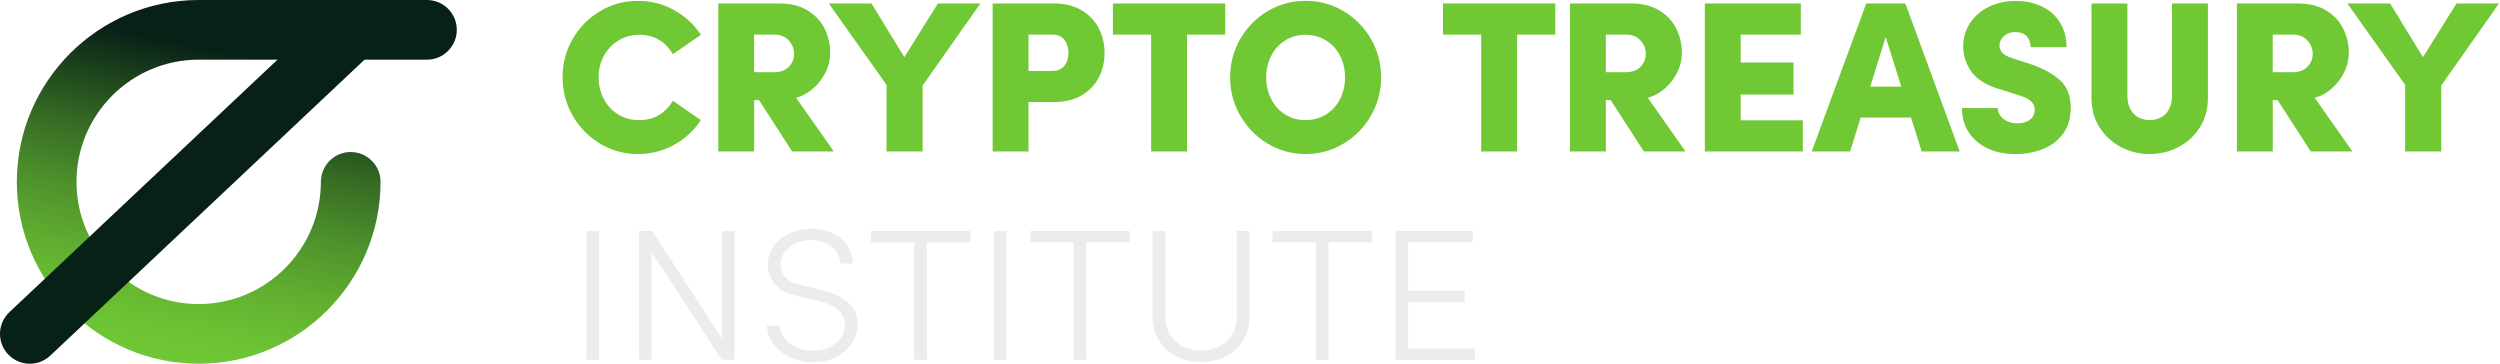 <svg xmlns="http://www.w3.org/2000/svg" xmlns:svg="http://www.w3.org/2000/svg" width="838" height="122" viewBox="0 0 838 122" fill="none" id="svg31"><path d="m 201.13,48.14 c -3.86,-2.33 -6.92,-5.46 -9.18,-9.4 -2.26,-3.94 -3.38,-8.23 -3.38,-12.89 0,-4.66 1.13,-8.87 3.38,-12.78 2.26,-3.91 5.32,-7.02 9.18,-9.32 3.86,-2.3 8.08,-3.46 12.64,-3.46 4.56,0 8.41,1.02 12.13,3.06 3.72,2.04 6.73,4.81 9.04,8.32 l -9.36,6.48 c -1.3,-2.11 -2.87,-3.72 -4.72,-4.82 -1.85,-1.1 -4.02,-1.66 -6.52,-1.66 -2.64,0 -4.99,0.64 -7.06,1.91 -2.06,1.27 -3.68,2.99 -4.86,5.15 -1.18,2.16 -1.76,4.54 -1.76,7.13 0,2.59 0.56,5.05 1.69,7.24 1.13,2.18 2.72,3.92 4.79,5.22 2.06,1.3 4.44,1.94 7.13,1.94 2.5,0 4.68,-0.55 6.55,-1.66 1.87,-1.1 3.46,-2.71 4.75,-4.82 l 9.36,6.48 c -2.3,3.5 -5.32,6.28 -9.04,8.32 -3.72,2.04 -7.76,3.06 -12.13,3.06 -4.37,0 -8.77,-1.16 -12.64,-3.49 z" fill="#70c835" id="path1"></path><path d="m 265.53,50.77 h 13.97 l -12.65,-17.99 c 1.38,-0.35 2.73,-0.96 4.05,-1.85 2.18,-1.46 3.96,-3.38 5.33,-5.76 1.37,-2.38 2.05,-4.86 2.05,-7.45 0,-2.88 -0.62,-5.58 -1.87,-8.1 -1.25,-2.52 -3.16,-4.56 -5.72,-6.12 -2.57,-1.56 -5.7,-2.34 -9.4,-2.34 H 240.77 V 50.77 h 12.02 v -17.21 h 1.63 z m -12.74,-39.17 h 6.7 c 2.11,0 3.75,0.66 4.93,1.98 1.18,1.32 1.76,2.82 1.76,4.5 0,1.68 -0.58,3.06 -1.73,4.28 -1.15,1.22 -2.81,1.84 -4.97,1.84 h -6.7 v -12.6 z" fill="#70c835" id="path2"></path><path d="M 314.38,1.16 303.13,19.16 292.13,1.16 H 277.8 l 19.37,27.29 v 22.32 h 12.09 v -22.1 L 328.63,1.16 Z" fill="#70c835" id="path3"></path><path d="m 368.38,9.62 c -1.25,-2.52 -3.16,-4.56 -5.72,-6.12 -2.57,-1.56 -5.7,-2.34 -9.4,-2.34 H 332.74 V 50.77 h 12.02 v -16.56 h 8.5 c 3.7,0 6.83,-0.77 9.4,-2.3 2.57,-1.54 4.48,-3.55 5.72,-6.05 1.25,-2.5 1.87,-5.21 1.87,-8.14 0,-2.93 -0.62,-5.58 -1.87,-8.1 z M 356.82,22.01 c -0.89,1.18 -2.24,1.76 -4.07,1.76 h -7.99 v -12.17 h 7.99 c 1.82,0 3.18,0.6 4.07,1.8 0.89,1.2 1.33,2.64 1.33,4.32 0,1.68 -0.44,3.11 -1.33,4.28 z" fill="#70c835" id="path4"></path><path d="M 410.7,1.16 H 373.05 V 11.6 h 12.81 v 39.17 h 12.03 v -39.17 h 12.81 z" fill="#70c835" id="path5"></path><path d="m 424.9,48.14 c -3.86,-2.33 -6.92,-5.46 -9.18,-9.4 -2.26,-3.94 -3.38,-8.21 -3.38,-12.82 0,-4.61 1.13,-8.88 3.38,-12.82 2.26,-3.94 5.32,-7.06 9.18,-9.36 3.86,-2.3 8.12,-3.46 12.78,-3.46 4.66,0 8.78,1.15 12.67,3.46 3.89,2.3 6.96,5.42 9.22,9.36 2.26,3.94 3.38,8.21 3.38,12.82 0,4.61 -1.13,8.88 -3.38,12.82 -2.26,3.94 -5.33,7.07 -9.22,9.4 -3.89,2.33 -8.11,3.49 -12.67,3.49 -4.56,0 -8.92,-1.16 -12.78,-3.49 z m 19.62,-9.79 c 2.02,-1.27 3.58,-3 4.68,-5.18 1.1,-2.18 1.66,-4.6 1.66,-7.24 0,-2.64 -0.55,-5.04 -1.66,-7.2 -1.1,-2.16 -2.66,-3.88 -4.68,-5.15 -2.02,-1.27 -4.32,-1.91 -6.91,-1.91 -2.59,0 -4.88,0.64 -6.88,1.91 -1.99,1.27 -3.54,2.99 -4.64,5.15 -1.1,2.16 -1.66,4.56 -1.66,7.2 0,2.64 0.55,5.05 1.66,7.24 1.1,2.18 2.65,3.91 4.64,5.18 1.99,1.27 4.28,1.91 6.88,1.91 2.6,0 4.9,-0.64 6.91,-1.91 z" fill="#70c835" id="path6"></path><path d="M 521.34,1.16 H 483.69 V 11.6 h 12.81 v 39.17 h 12.03 v -39.17 h 12.81 z" fill="#70c835" id="path7"></path><path d="m 551.02,50.77 h 13.97 l -12.65,-17.99 c 1.38,-0.35 2.73,-0.96 4.05,-1.85 2.18,-1.46 3.96,-3.38 5.33,-5.76 1.37,-2.38 2.05,-4.86 2.05,-7.45 0,-2.88 -0.62,-5.58 -1.87,-8.1 -1.25,-2.52 -3.16,-4.56 -5.72,-6.12 -2.57,-1.56 -5.7,-2.34 -9.4,-2.34 H 526.26 V 50.77 h 12.02 v -17.21 h 1.63 z m -12.74,-39.17 h 6.7 c 2.11,0 3.75,0.66 4.93,1.98 1.18,1.32 1.76,2.82 1.76,4.5 0,1.68 -0.58,3.06 -1.73,4.28 -1.15,1.22 -2.81,1.84 -4.97,1.84 h -6.7 v -12.6 z" fill="#70c835" id="path8"></path><path d="m 583.48,40.33 v -8.64 h 17.71 v -10.73 h -17.71 v -9.36 h 20.16 V 1.16 H 571.46 V 50.77 h 32.83 v -10.44 z" fill="#70c835" id="path9"></path><path d="m 644.15,50.77 h 12.74 L 638.67,1.16 h -13.1 L 607.28,50.77 h 12.89 l 3.53,-11.38 h 16.87 z m -17.23,-21.74 5.15,-16.63 5.24,16.63 z" fill="#70c835" id="path10"></path><path d="m 666.25,49.73 c -2.71,-1.27 -4.82,-3.07 -6.34,-5.4 -1.51,-2.33 -2.27,-5.03 -2.27,-8.1 h 12.02 c 0,0.96 0.3,1.84 0.9,2.63 0.6,0.79 1.39,1.4 2.38,1.84 0.98,0.43 2.05,0.65 3.2,0.65 1.15,0 2.1,-0.17 2.99,-0.5 0.89,-0.34 1.6,-0.85 2.12,-1.55 0.53,-0.7 0.79,-1.55 0.79,-2.56 0,-0.91 -0.34,-1.76 -1.01,-2.56 -0.67,-0.79 -1.99,-1.5 -3.96,-2.12 l -5.83,-1.87 c -4.94,-1.34 -8.38,-3.35 -10.3,-6.01 -1.92,-2.66 -2.88,-5.51 -2.88,-8.53 0,-3.02 0.77,-5.57 2.3,-7.92 1.54,-2.35 3.65,-4.18 6.34,-5.47 2.69,-1.3 5.69,-1.94 9,-1.94 3.31,0 6.12,0.61 8.71,1.84 2.59,1.22 4.62,3.01 6.08,5.36 1.46,2.35 2.2,5.11 2.2,8.28 h -12.02 c 0,-1.44 -0.43,-2.64 -1.3,-3.6 -0.86,-0.96 -2.16,-1.44 -3.89,-1.44 -1.06,0 -1.98,0.22 -2.77,0.65 -0.79,0.43 -1.4,1 -1.84,1.69 -0.43,0.7 -0.65,1.45 -0.65,2.27 0,0.72 0.3,1.46 0.9,2.23 0.6,0.77 1.84,1.44 3.71,2.02 l 4.97,1.58 c 4.32,1.39 7.79,3.19 10.4,5.4 2.62,2.21 3.92,5.4 3.92,9.58 0,3.5 -0.89,6.42 -2.66,8.75 -1.78,2.33 -4.07,4.03 -6.88,5.11 -2.81,1.08 -5.8,1.62 -8.96,1.62 -3.55,0 -6.69,-0.64 -9.4,-1.91 z" fill="#70c835" id="path11"></path><path d="m 710.93,49.29 c -2.98,-1.56 -5.36,-3.76 -7.16,-6.59 -1.8,-2.83 -2.7,-6.1 -2.7,-9.79 V 1.16 h 12.02 V 31.9 c 0,1.92 0.35,3.5 1.04,4.75 0.7,1.25 1.61,2.16 2.74,2.74 1.13,0.58 2.36,0.86 3.71,0.86 1.35,0 2.58,-0.29 3.71,-0.86 1.13,-0.57 2.04,-1.49 2.74,-2.74 0.7,-1.25 1.04,-2.83 1.04,-4.75 V 1.16 h 12.02 V 32.91 c 0,3.7 -0.9,6.96 -2.7,9.79 -1.8,2.83 -4.19,5.03 -7.16,6.59 -2.98,1.56 -6.19,2.34 -9.65,2.34 -3.46,0 -6.67,-0.78 -9.65,-2.34 z" fill="#70c835" id="path12"></path><path d="m 774.57,50.77 h 13.97 l -12.65,-17.99 c 1.38,-0.35 2.73,-0.96 4.05,-1.85 2.18,-1.46 3.96,-3.38 5.33,-5.76 1.37,-2.38 2.05,-4.86 2.05,-7.45 0,-2.88 -0.62,-5.58 -1.87,-8.1 -1.25,-2.52 -3.16,-4.56 -5.72,-6.12 -2.57,-1.56 -5.7,-2.34 -9.4,-2.34 H 749.81 V 50.77 h 12.02 v -17.21 h 1.63 z m -12.74,-39.17 h 6.7 c 2.11,0 3.76,0.66 4.93,1.98 1.18,1.32 1.76,2.82 1.76,4.5 0,1.68 -0.58,3.06 -1.73,4.28 -1.15,1.22 -2.81,1.84 -4.97,1.84 h -6.7 v -12.6 z" fill="#70c835" id="path13"></path><path d="m 823.42,1.16 -11.25,18 -11,-18 h -14.33 l 19.37,27.29 v 22.32 h 12.09 v -22.1 L 837.67,1.16 Z" fill="#70c835" id="path14"></path><path d="m 196.56,77.42 h 4.22 V 120.62 h -4.22 z" fill="#082117" id="path15" style="fill:#ececec"></path><path d="M 242.04,77.42 V 113.54 L 218.61,77.42 h -4.42 V 120.62 h 4.22 V 84.43 l 23.5,36.19 h 4.35 V 77.42 Z" fill="#082117" id="path16" style="fill:#ececec"></path><path d="m 264.56,119.68 c -2.27,-1.13 -4.06,-2.62 -5.38,-4.48 -1.32,-1.86 -2.02,-3.86 -2.11,-5.99 h 4.16 c 0.18,1.46 0.74,2.83 1.68,4.11 0.95,1.28 2.22,2.3 3.83,3.07 1.61,0.77 3.44,1.16 5.51,1.16 2.33,0 4.32,-0.42 5.97,-1.25 1.65,-0.84 2.89,-1.92 3.73,-3.26 0.83,-1.34 1.25,-2.72 1.25,-4.14 0,-2.17 -0.84,-3.91 -2.51,-5.2 -1.67,-1.29 -3.81,-2.26 -6.4,-2.88 l -6.14,-1.38 c -4.18,-0.92 -7.02,-2.36 -8.51,-4.33 -1.5,-1.96 -2.24,-4.1 -2.24,-6.4 0,-2.3 0.67,-4.37 2.01,-6.21 1.34,-1.84 3.12,-3.27 5.35,-4.29 2.22,-1.02 4.56,-1.54 7.03,-1.54 2.6,0 4.95,0.48 7.06,1.44 2.11,0.96 3.79,2.32 5.05,4.08 1.25,1.76 1.92,3.8 2.01,6.14 h -4.22 c -0.13,-2.34 -1.13,-4.23 -3,-5.67 -1.87,-1.44 -4.19,-2.16 -6.96,-2.16 -1.76,0 -3.41,0.34 -4.95,1.03 -1.54,0.69 -2.78,1.66 -3.73,2.92 -0.95,1.25 -1.42,2.65 -1.42,4.2 0,1.46 0.5,2.83 1.48,4.11 0.99,1.28 3,2.27 6.04,2.98 l 6.2,1.44 c 3.78,0.92 6.75,2.32 8.91,4.2 2.16,1.88 3.23,4.33 3.23,7.34 0,2.09 -0.59,4.12 -1.78,6.08 -1.19,1.97 -2.93,3.55 -5.21,4.77 -2.29,1.21 -5.04,1.82 -8.25,1.82 -2.86,0 -5.42,-0.56 -7.69,-1.69 z" fill="#082117" id="path17" style="fill:#ececec"></path><path d="m 325.26,77.42 h -33.33 v 3.82 h 14.52 V 120.62 h 4.23 V 81.24 h 14.58 z" fill="#082117" id="path18" style="fill:#ececec"></path><path d="m 333.19,77.42 h 4.22 V 120.62 h -4.22 z" fill="#082117" id="path19" style="fill:#ececec"></path><path d="m 378.71,77.42 h -33.33 v 3.82 H 359.9 V 120.62 h 4.22 V 81.24 h 14.59 z" fill="#082117" id="path20" style="fill:#ececec"></path><path d="m 394.49,119.52 c -2.46,-1.23 -4.43,-3 -5.91,-5.3 -1.47,-2.3 -2.21,-4.97 -2.21,-8.03 V 77.41 h 4.29 V 106.19 c 0,2.34 0.53,4.36 1.58,6.05 1.06,1.69 2.5,2.99 4.32,3.89 1.83,0.9 3.84,1.35 6.04,1.35 2.2,0 4.21,-0.45 6.04,-1.35 1.83,-0.9 3.27,-2.19 4.32,-3.89 1.06,-1.69 1.58,-3.71 1.58,-6.05 V 77.41 h 4.29 V 106.19 c 0,3.05 -0.74,5.73 -2.21,8.03 -1.47,2.3 -3.44,4.07 -5.91,5.3 -2.46,1.23 -5.17,1.85 -8.12,1.85 -2.95,0 -5.65,-0.62 -8.12,-1.85 z" fill="#082117" id="path21" style="fill:#ececec"></path><path d="m 459.87,77.42 h -33.33 v 3.82 h 14.52 V 120.62 h 4.22 V 81.24 h 14.59 z" fill="#082117" id="path22" style="fill:#ececec"></path><path d="m 472.03,116.79 v -15.48 h 18.94 v -3.83 h -18.94 v -16.24 h 21.64 v -3.82 H 467.8 V 120.62 h 26.6 v -3.83 z" fill="#082117" id="path23" style="fill:#ececec"></path><path d="M 66.6,121.92 C 32.99,121.92 5.64,94.57 5.64,60.96 5.64,27.35 32.99,0 66.6,0 H 143.12 c 5.52,0 10,4.48 10,10 0,5.52 -4.48,10 -10,10 H 66.6 c -22.58,0 -40.96,18.37 -40.96,40.96 0,22.59 18.37,40.96 40.96,40.96 22.59,0 40.96,-18.37 40.96,-40.96 0,-5.52 4.48,-10 10,-10 5.52,0 10,4.48 10,10 0,33.61 -27.35,60.96 -60.96,60.96 z" fill="url(#paint0_linear_338_86)" id="path24" style="fill:url(#paint0_linear_338_86)"></path><path d="m 10,121.92 c -2.66,0 -5.31,-1.05 -7.28,-3.14 -3.79,-4.02 -3.6,-10.35 0.42,-14.14 L 111.36,2.72 h 13.69 L 125.08,17.28 16.86,119.2 c -1.93,1.82 -4.4,2.72 -6.85,2.72 z" fill="#082117" id="path25"></path><defs id="defs31"><linearGradient id="paint0_linear_338_86" x1="60.42" y1="121.98" x2="88.85" y2="-11.76" gradientUnits="userSpaceOnUse"><stop stop-color="#70C835" id="stop25"></stop><stop offset="0.09" stop-color="#6CC133" id="stop26"></stop><stop offset="0.22" stop-color="#61AF30" id="stop27"></stop><stop offset="0.37" stop-color="#4E922B" id="stop28"></stop><stop offset="0.53" stop-color="#356A24" id="stop29"></stop><stop offset="0.7" stop-color="#15361A" id="stop30"></stop><stop offset="0.77" stop-color="#082117" id="stop31"></stop></linearGradient></defs></svg>
